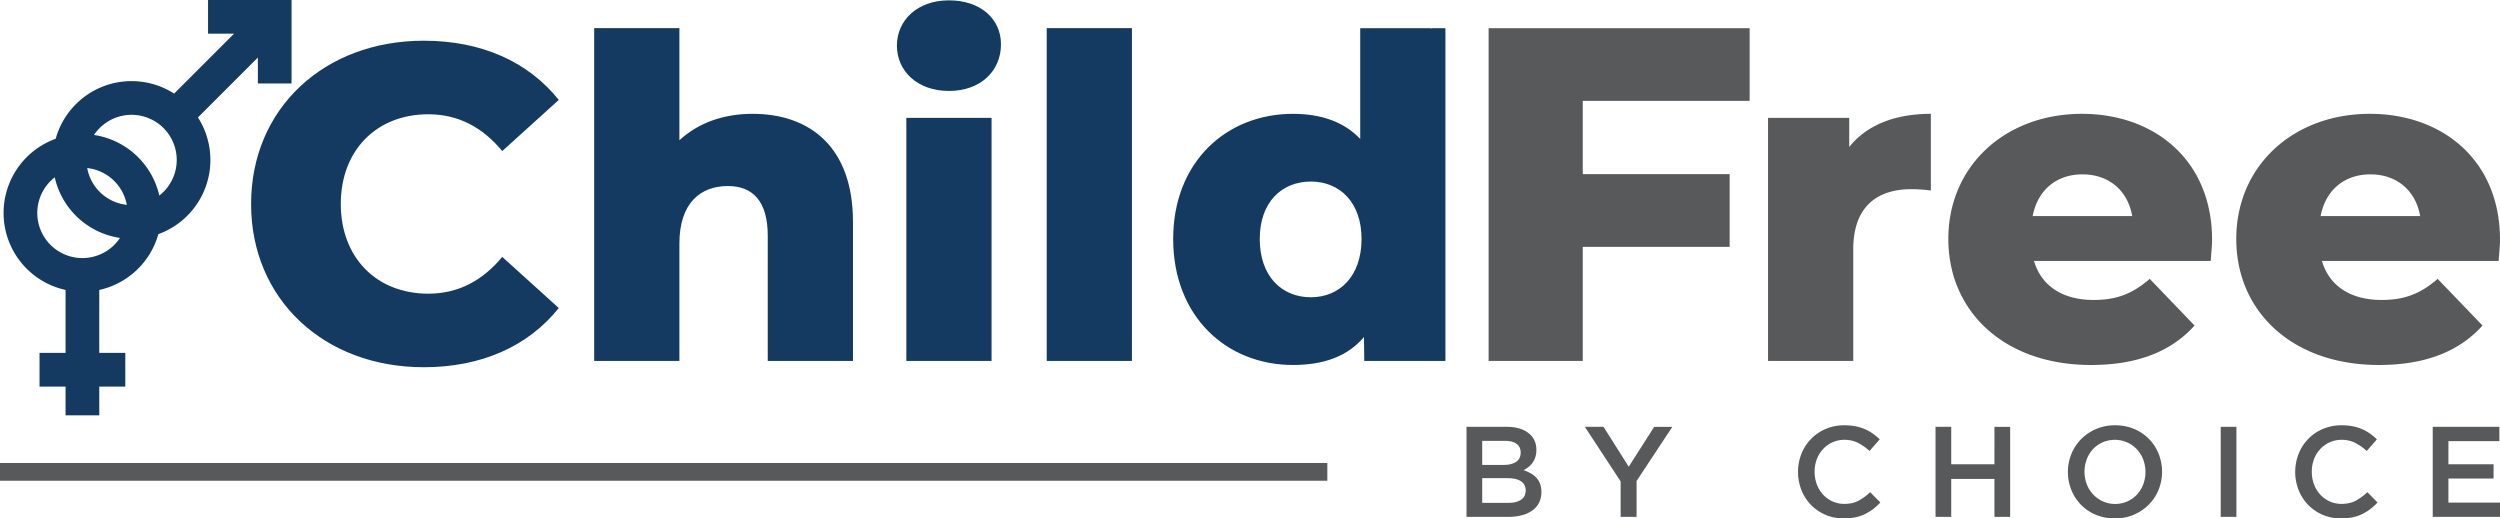 <svg id="ea4b6cbc-5018-489f-9cb8-1b36d03c199f" data-name="Layer 1" xmlns="http://www.w3.org/2000/svg" viewBox="0 0 3090 640.771"><path d="M1899.065,590.609a28.753,28.753,0,0,0-6.956-5.474,55.738,55.738,0,0,0-8.929-4.05,43.061,43.061,0,0,0,5.914-3.82,24.755,24.755,0,0,0,5.047-5.177,25.856,25.856,0,0,0,3.468-6.932,28.353,28.353,0,0,0,1.342-9.079q0-13.223-9.841-20.866-9.837-7.646-26.661-7.646H1812.614V638.863h51.426a66.782,66.782,0,0,0,16.827-1.983,38.71,38.71,0,0,0,13.015-5.872,26.855,26.855,0,0,0,8.333-9.605,28.427,28.427,0,0,0,2.937-13.176,29.55,29.55,0,0,0-1.583-10.079A22.1,22.1,0,0,0,1899.065,590.609ZM1832.012,544.895h28.049q9.506,0,14.499,3.758,4.993,3.756,4.993,10.63,0,7.832-5.706,11.59-5.706,3.756-15.212,3.755H1832.012Zm48.036,72.743q-5.71,3.896-15.697,3.895H1832.012V591.004h30.914q11.571,0,17.199,3.975a12.855,12.855,0,0,1,5.63,11.131Q1885.754,613.742,1880.048,617.638Zm164.545-90.074h22.418l-44.202,66.938v44.361h-19.715V594.979l-44.203-67.415h23.056l31.163,49.29Zm266.955,80.771,12.562,12.721a71.802,71.802,0,0,1-8.984,8.187,59.318,59.318,0,0,1-10.097,6.202,51.057,51.057,0,0,1-11.845,3.975,69.606,69.606,0,0,1-14.231,1.351,56.499,56.499,0,0,1-22.578-4.452A55.377,55.377,0,0,1,2238.487,624.157a56.026,56.026,0,0,1-11.845-18.207,61.629,61.629,0,0,1-.08-44.996,55.431,55.431,0,0,1,29.972-30.766,57.941,57.941,0,0,1,23.213-4.532,70.31,70.31,0,0,1,13.912,1.271,56.664,56.664,0,0,1,11.528,3.578,54.147,54.147,0,0,1,9.699,5.486,76.187,76.187,0,0,1,8.427,6.996L2310.752,557.456a62.724,62.724,0,0,0-14.151-10.017,36.88,36.88,0,0,0-17.012-3.815,34.862,34.862,0,0,0-14.708,3.099,36.458,36.458,0,0,0-11.686,8.427,37.877,37.877,0,0,0-7.632,12.482,43.268,43.268,0,0,0-2.703,15.423,43.893,43.893,0,0,0,2.703,15.503,38.541,38.541,0,0,0,7.632,12.641,35.862,35.862,0,0,0,11.686,8.507,34.862,34.862,0,0,0,14.708,3.099q10.173,0,17.489-3.895A68.774,68.774,0,0,0,2311.547,608.335Zm153.592-80.771h19.398V638.863h-19.398V591.958h-53.424v46.906h-19.398V527.564h19.398v46.269h53.424ZM2656.097,542.51a55.92,55.92,0,0,0-18.287-12.322,59.516,59.516,0,0,0-23.531-4.532,58.014,58.014,0,0,0-41.976,17.091,55.919,55.919,0,0,0-12.083,18.364,59.856,59.856,0,0,0,0,44.521,55.231,55.231,0,0,0,30.209,30.607,59.517,59.517,0,0,0,23.531,4.532,57.999,57.999,0,0,0,41.977-17.091,55.923,55.923,0,0,0,12.085-18.364,59.842,59.842,0,0,0,0-44.521A56.277,56.277,0,0,0,2656.097,542.51Zm-7.076,56.206a38.79,38.79,0,0,1-7.71,12.562,36.021,36.021,0,0,1-11.845,8.427,37.366,37.366,0,0,1-42.452-8.666,38.892,38.892,0,0,1-7.793-12.641,43.705,43.705,0,0,1,0-30.686,38.746,38.746,0,0,1,7.714-12.562,35.962,35.962,0,0,1,11.845-8.427,38.489,38.489,0,0,1,30.447.08,37.179,37.179,0,0,1,12.005,8.587,38.951,38.951,0,0,1,7.79,12.641,43.707,43.707,0,0,1,0,30.686Zm95.797-71.153h19.398V638.863h-19.398Zm181.256,80.771,12.559,12.721a71.718,71.718,0,0,1-8.984,8.187,59.308,59.308,0,0,1-10.095,6.202,51.075,51.075,0,0,1-11.845,3.975A69.626,69.626,0,0,1,2893.478,640.771a56.486,56.486,0,0,1-22.577-4.452,55.355,55.355,0,0,1-17.887-12.162,56.033,56.033,0,0,1-11.847-18.207,61.628,61.628,0,0,1-.078-44.996,55.427,55.427,0,0,1,29.97-30.766,57.952,57.952,0,0,1,23.216-4.532,70.343,70.343,0,0,1,13.912,1.271,56.664,56.664,0,0,1,11.526,3.578,54.197,54.197,0,0,1,9.7,5.486,76.199,76.199,0,0,1,8.427,6.996l-12.562,14.469a62.77,62.77,0,0,0-14.15-10.017,36.889,36.889,0,0,0-17.013-3.815,34.853,34.853,0,0,0-14.707,3.099,36.464,36.464,0,0,0-11.688,8.427,37.863,37.863,0,0,0-7.633,12.482,43.267,43.267,0,0,0-2.702,15.423,43.893,43.893,0,0,0,2.702,15.503,38.527,38.527,0,0,0,7.633,12.641,35.868,35.868,0,0,0,11.688,8.507,34.853,34.853,0,0,0,14.707,3.099q10.175,0,17.49-3.895A68.827,68.827,0,0,0,2926.074,608.335ZM3090,621.216v17.648h-83.157V527.564h82.361v17.648h-62.963v28.621h55.809v17.648H3026.241v29.735ZM0,572.27H1640.58v21.887H0Z" transform="translate(0 0)" fill="#58595b"/><path d="M421.22,252.111c0,66.524,44.349,110.875,108.1,110.875,37.142,0,67.078-16.079,91.47-45.458l69.848,63.198c-37.696,47.119-95.35,73.172-166.862,73.172-123.067,0-213.427-83.705-213.427-201.787,0-118.077,90.361-201.787,213.427-201.787,71.512,0,129.166,26.058,166.862,73.177l-69.848,63.198c-24.392-29.384-54.328-45.458-91.47-45.458C465.569,141.24,421.22,185.587,421.22,252.111ZM930.103,140.687c-35.479,0-67.076,11.087-90.361,32.706V34.803H734.415V446.138H839.742V300.896c0-49.892,26.056-70.958,59.871-70.958,30.489,0,49.338,18.293,49.338,61.532v154.668H1054.279V274.289C1054.279,181.153,1000.507,140.687,930.103,140.687Zm190.135,305.451h105.327V145.674H1120.238ZM1172.903.432c-38.805,0-64.307,24.392-64.307,55.991s25.502,55.991,64.307,55.991,64.305-24.392,64.305-57.657C1237.208,23.163,1211.708.432,1172.903.432Zm120.838,445.706h105.327V34.803H1293.741Zm492.811-411.324V446.114H1686.237l-.359-29.553c-19.978,23.598-49.201,34.55-87.801,34.55-82.058,0-148.022-59.862-148.022-155.757,0-95.367,65.963-154.652,148.022-154.652,34.927,0,63.177,9.945,83.163,31.036V34.814h86.862c-.1.095-.208.204-.315.316l2.209.008-.452-.324Zm-103.677,260.54c0-45.449-27.145-70.961-62.649-70.961-36.033,0-63.177,25.511-63.177,70.961,0,46.025,27.144,72.065,63.177,72.065C1655.73,367.419,1682.874,341.379,1682.874,295.354Z" transform="translate(0 0)" fill="#143a62"/><path d="M2386.534,140.687v94.797a191.271,191.271,0,0,0-23.839-1.666c-42.686,0-72.065,21.62-72.065,74.284V446.138H2185.301V145.674h100.342V181.707C2307.263,154.546,2342.188,140.687,2386.534,140.687Zm347.583,155.775c0,7.76-1.112,17.739-1.666,26.053H2514.037c8.867,30.492,34.921,48.231,73.726,48.231,29.384,0,48.785-8.318,69.297-26.058l55.433,57.657c-28.826,32.153-70.958,48.78-128.056,48.78-106.99,0-176.287-65.966-176.287-155.775,0-90.358,70.409-154.663,165.201-154.663C2662.047,140.687,2734.117,197.232,2734.117,296.462Zm-98.677-29.38c-5.546-31.599-28.826-51.558-61.537-51.558-32.706,0-55.433,19.959-61.532,51.558Zm452.898,55.433H2869.92c8.872,30.492,34.925,48.231,73.731,48.231,29.38,0,48.785-8.318,69.292-26.058l55.438,57.657c-28.826,32.153-70.958,48.78-128.056,48.78-106.99,0-176.287-65.966-176.287-155.775,0-90.358,70.404-154.663,165.201-154.663C3017.935,140.687,3090,197.232,3090,296.462,3090,304.222,3088.893,314.201,3088.339,322.515Zm-97.016-55.433c-5.541-31.599-28.826-51.558-61.532-51.558-32.706,0-55.438,19.959-61.532,51.558ZM1839.928,446.114h116.361V305.106h181.556v-89.889H1956.29V124.703H2162.54V34.814H1839.928Z" transform="translate(0 0)" fill="#58595b"/><path d="M257.148,0V41.646h32.104l-74.041,74.041A97.335,97.335,0,0,0,68.838,171.533a97.43,97.43,0,0,0,12.209,186.84v77.799H48.862V477.812H81.047v35.532h41.646V477.812h32.183V436.172H122.693v-77.799a97.766,97.766,0,0,0,73.022-68.972A97.53,97.53,0,0,0,244.659,145.136l74.042-74.042v32.104h41.646V0ZM101.87,318.977a55.752,55.752,0,0,1-34.209-99.801,97.328,97.328,0,0,0,80.626,74.914A55.771,55.771,0,0,1,101.87,318.977Zm5.925-111.25a55.894,55.894,0,0,1,48.94,45.449,55.712,55.712,0,0,1-48.94-45.449Zm94.292,29.421v.002a56.653,56.653,0,0,1-5.179,4.563,97.69,97.69,0,0,0-80.724-74.896,55.785,55.785,0,1,1,85.902,70.33Z" transform="translate(0 0)" fill="#143a62"/></svg>